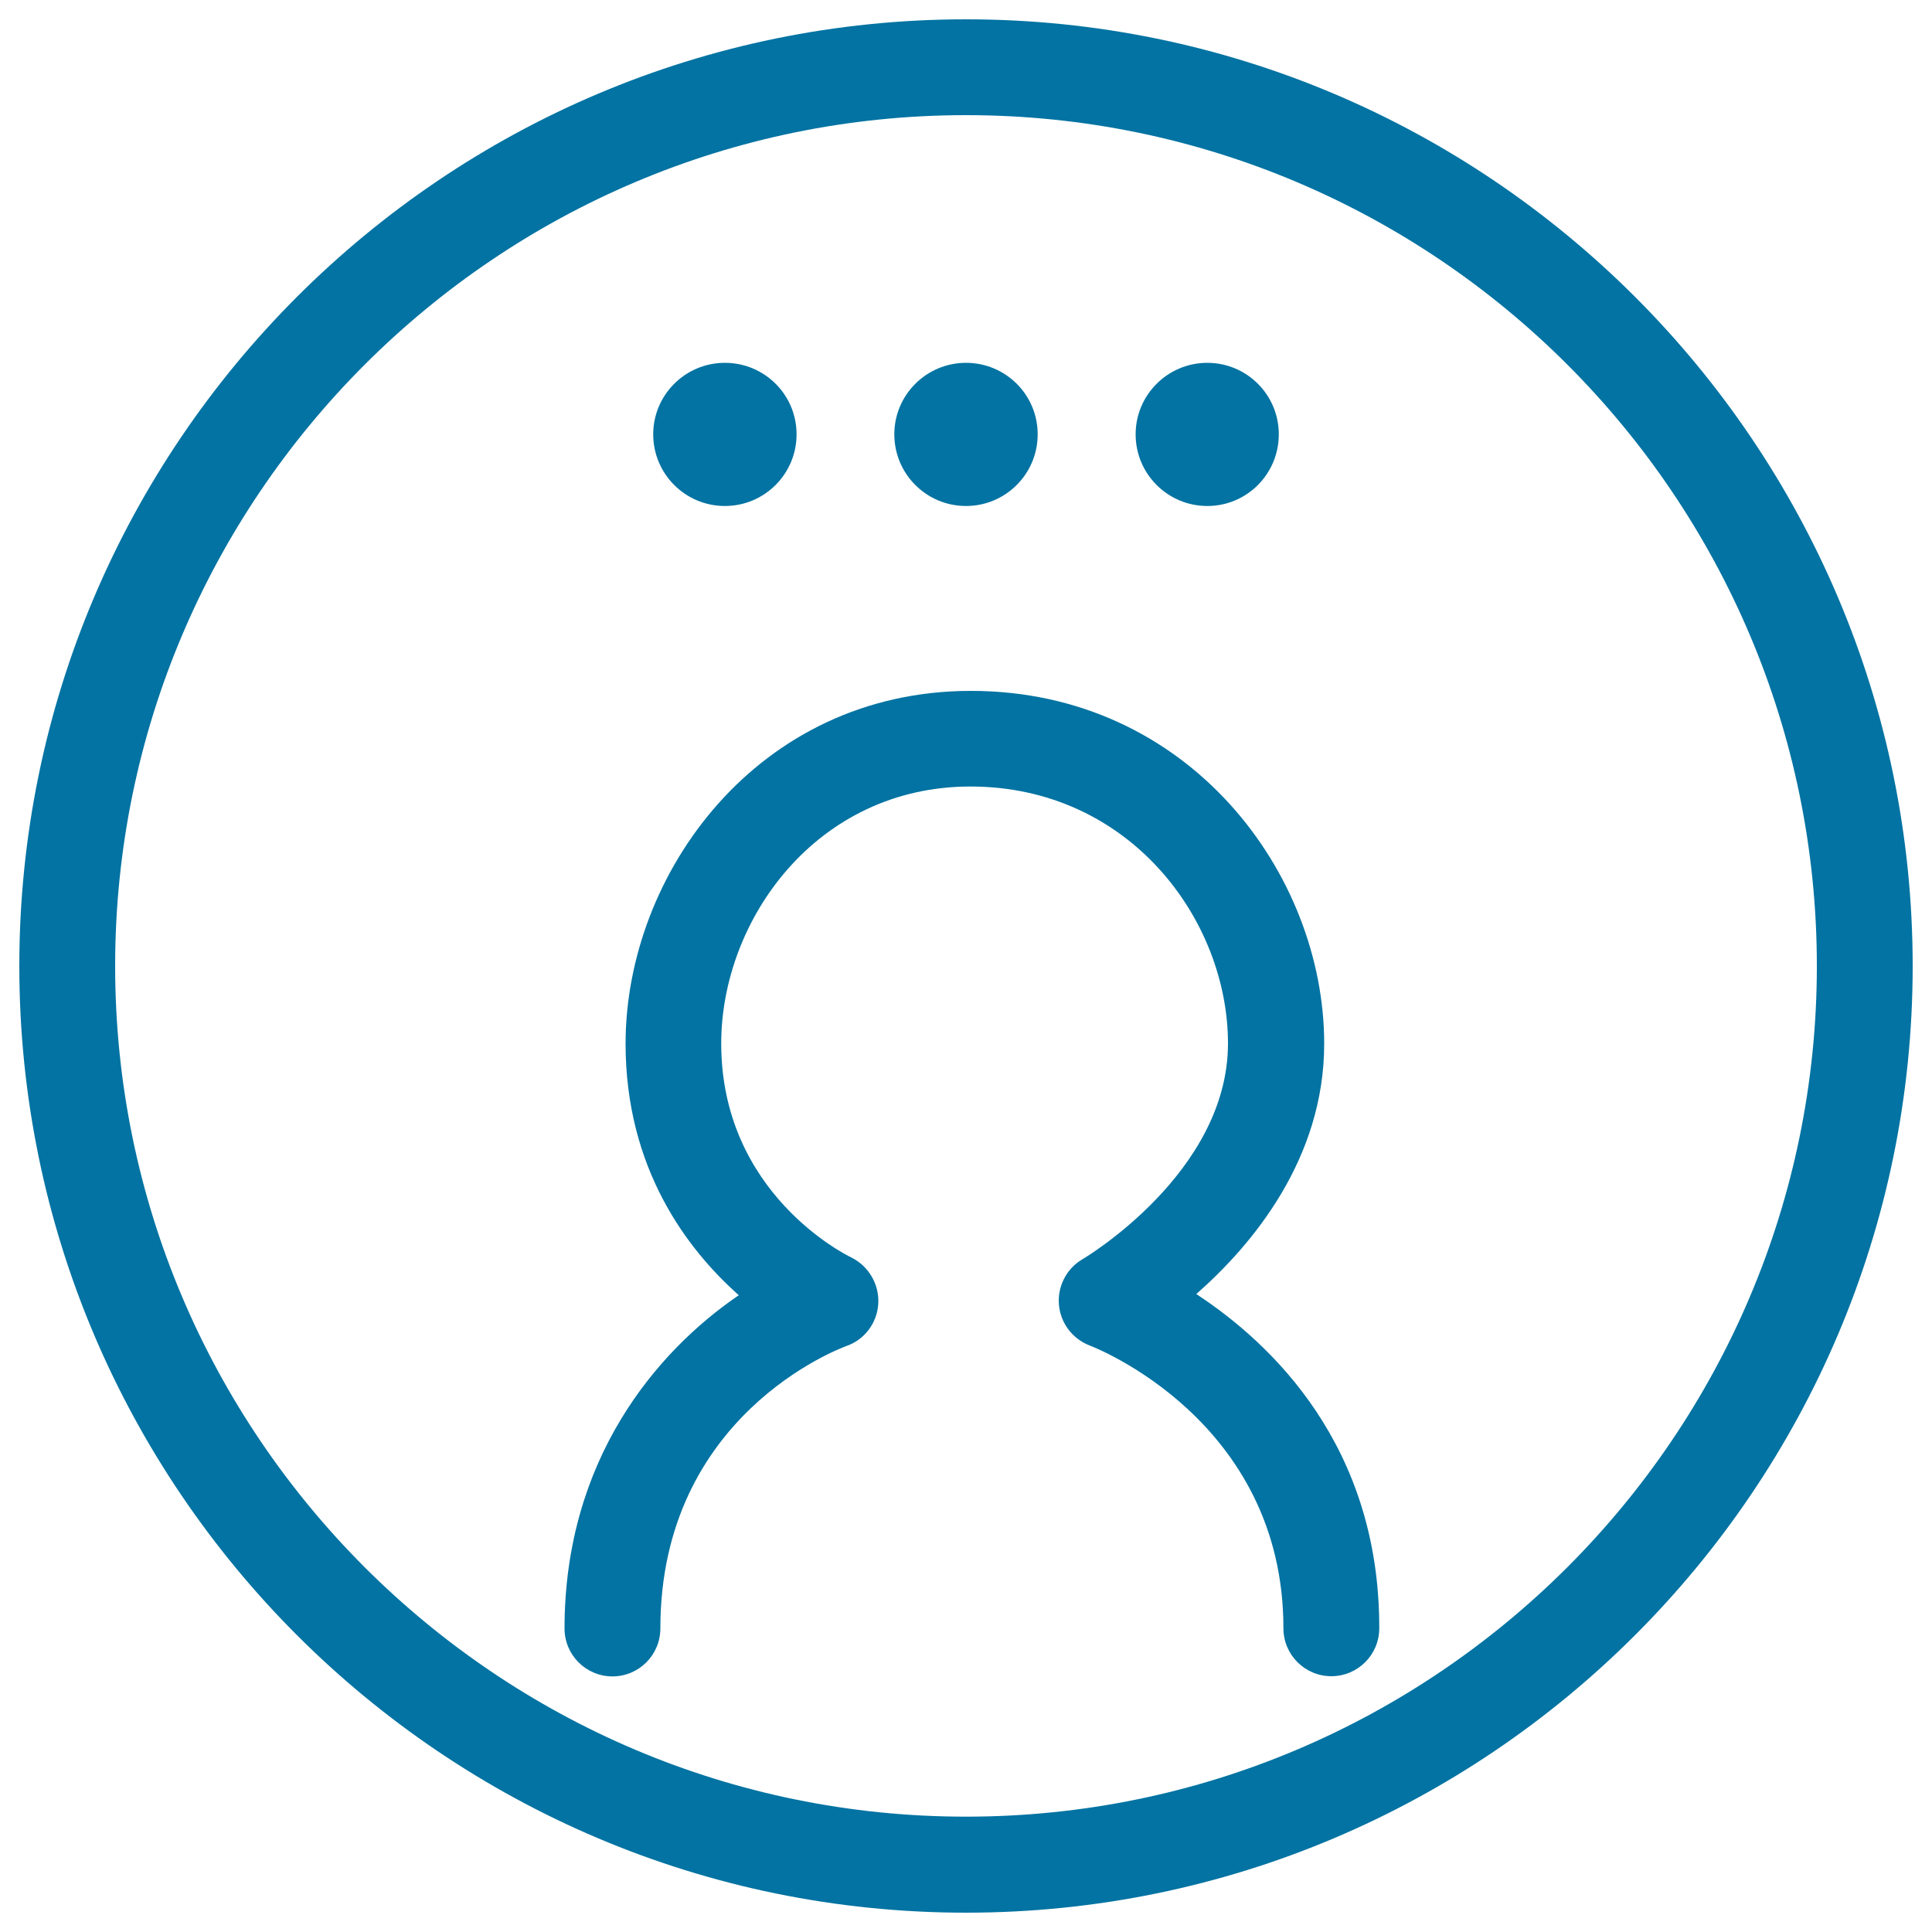 <svg xmlns="http://www.w3.org/2000/svg" viewBox="0 0 1000 1000" style="fill:#0273a2">
<title>Help SVG icon</title>
<path d="M500,10C229.8,10,10,229.8,10,500c0,270.2,219.8,490,490,490c270.2,0,490-219.8,490-490C990,229.8,770.2,10,500,10L500,10z M500,940.3C257.2,940.3,59.6,742.8,59.6,500C59.6,257.2,257.2,59.6,500,59.6c242.8,0,440.4,197.5,440.4,440.4C940.4,742.8,742.8,940.3,500,940.3L500,940.3z M375.2,261.9c20.5,0,37.1-16.6,37.1-37.1c0-20.5-16.6-37-37.1-37c-20.5,0-37.1,16.6-37.1,37C338.1,245.3,354.7,261.9,375.2,261.9L375.2,261.9z M624.9,261.9c20.5,0,37-16.6,37-37.1c0-20.5-16.6-37-37-37c-20.5,0-37.1,16.6-37.1,37C587.8,245.3,604.4,261.9,624.9,261.9L624.9,261.9z M500,261.9c20.5,0,37.1-16.6,37.1-37.1c0-20.5-16.6-37-37.1-37c-20.5,0-37.1,16.6-37.1,37C462.9,245.3,479.5,261.9,500,261.9L500,261.9z M619.2,669.8c29.1-25.6,66.2-70,66.2-129.6c0-87.8-69.9-182.6-182.9-182.6c-110.4,0-178.7,94.8-178.7,182.6c0,64.5,31.7,106.3,58.6,130.2c-42.7,29.1-90.2,85.1-90.2,172.5c0,13.7,11.1,24.8,24.8,24.8c13.7,0,24.8-11.1,24.8-24.8c0-110.2,92.5-144.8,96.3-146.2c9.5-3.3,16-12.1,16.5-22.1c0.5-10-5.1-19.4-14.1-23.8c-2.7-1.3-67.2-33.2-67.2-110.7c0-63.9,49.3-133,129-133c82.3,0,133.3,69,133.3,133c0,67-74.5,111.2-75.2,111.6c-8.3,4.8-13.1,14-12.3,23.6c0.8,9.6,7.1,17.8,16.1,21.2c1,0.4,100.1,38.1,100.1,146.3c0,13.7,11.1,24.8,24.8,24.8c13.7,0,24.8-11.1,24.8-24.8C714.1,748.6,658.4,695.5,619.2,669.8L619.2,669.8z"/>
</svg>